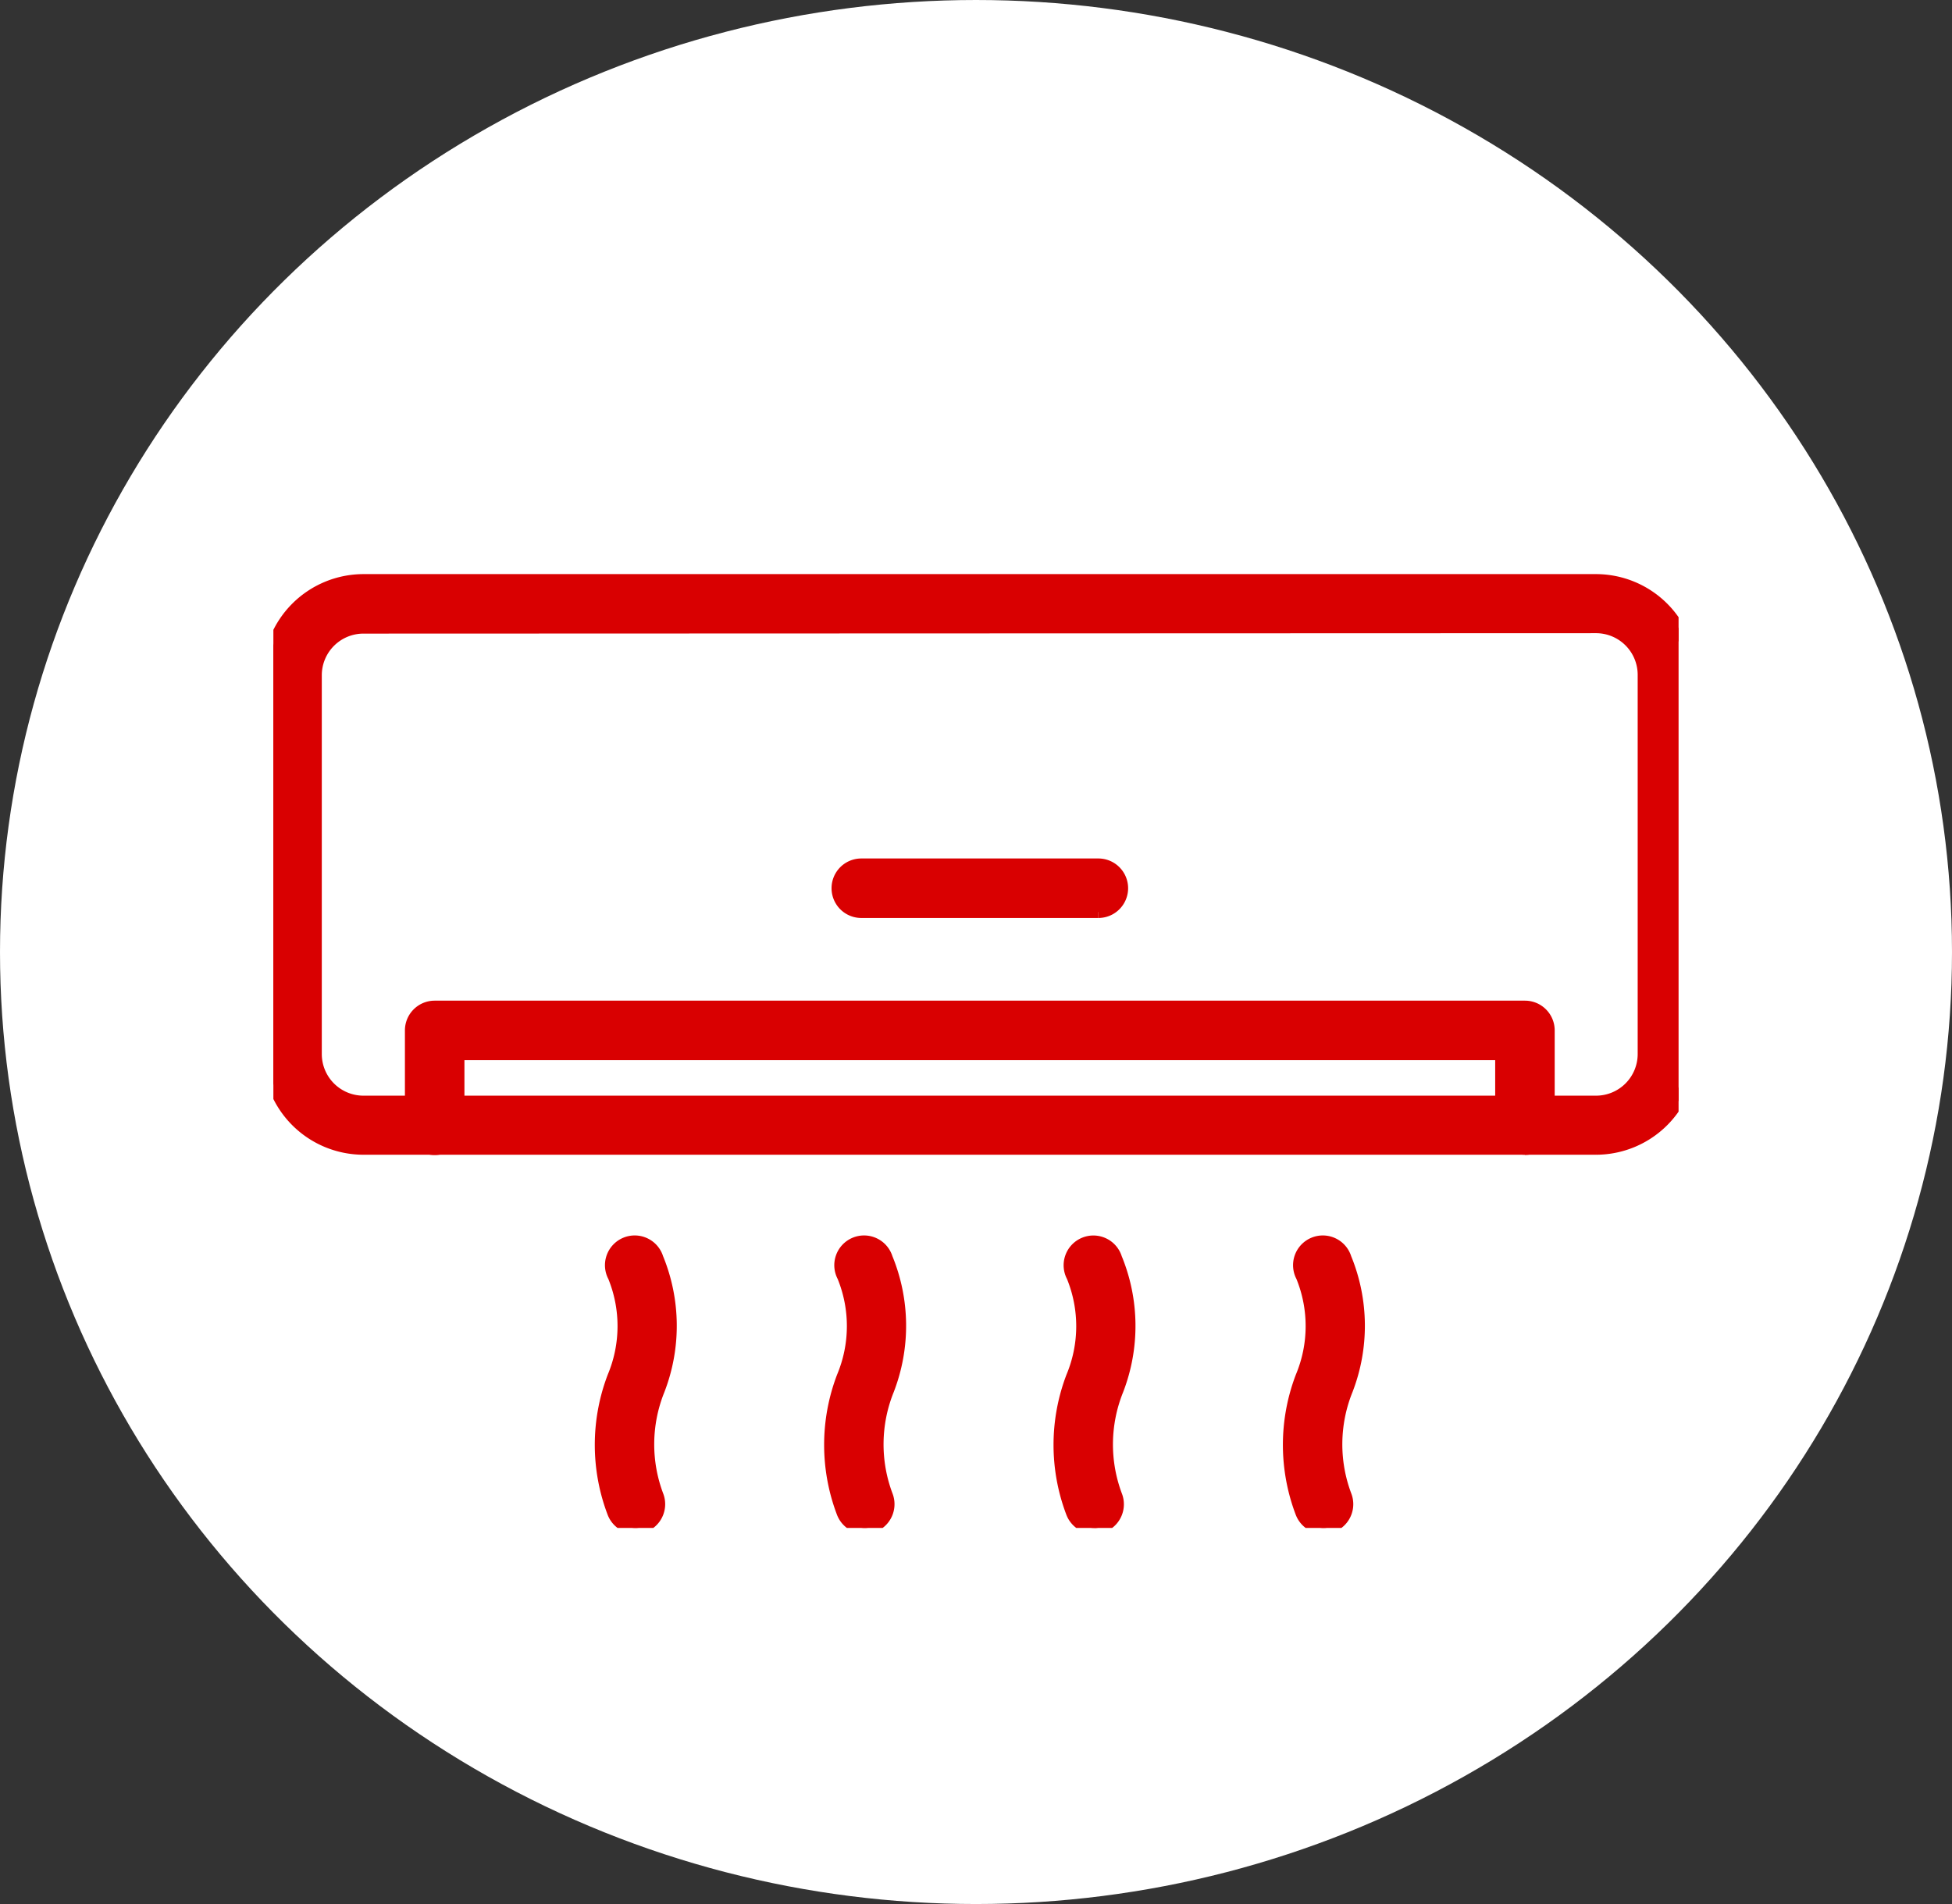 <svg xmlns="http://www.w3.org/2000/svg" xmlns:xlink="http://www.w3.org/1999/xlink" width="41" height="40" viewBox="0 0 41 40">
  <rect x="0" y="0" width="41" height="40" fill="#333333" stroke="none"/>
  <defs>
    <clipPath id="clip-path">
      <rect id="Rectangle_58602" data-name="Rectangle 58602" width="29.515" height="20.434" transform="translate(0)" fill="#d90001" stroke="#d90001" stroke-width="0.25"/>
    </clipPath>
  </defs>
  <g id="Group_81160" data-name="Group 81160" transform="translate(-1064 -4767.968)">
    <g id="Group_79297" data-name="Group 79297" transform="translate(1063.959 4767.968)">
      <ellipse id="Ellipse_1274" data-name="Ellipse 1274" cx="20.5" cy="20" rx="20.5" ry="20" transform="translate(0.041 0)" fill="#fff"/>
    </g>
    <g id="Group_79310" data-name="Group 79310" transform="translate(1069.639 4780.133)">
      <g id="Group_79309" data-name="Group 79309" transform="translate(0.103 -0.5)" clip-path="url(#clip-path)">
        <path id="Path_138248" data-name="Path 138248" d="M27.88,11.948H1.991A1.994,1.994,0,0,1,0,9.957V1.991A1.994,1.994,0,0,1,1.991,0H27.88a1.994,1.994,0,0,1,1.991,1.991V9.957a1.994,1.994,0,0,1-1.991,1.991M1.991,1a1,1,0,0,0-1,1V9.957a1,1,0,0,0,1,1H27.88a1,1,0,0,0,1-1V1.991a1,1,0,0,0-1-1Z" transform="translate(-0.099 0.521)" fill="#d90001" stroke="#d90001" stroke-width="0.25"/>
        <path id="Path_138249" data-name="Path 138249" d="M53.4,92.987a.5.5,0,0,1-.5-.5V91H31v1.494a.5.5,0,0,1-1,0V90.5a.5.5,0,0,1,.5-.5H53.4a.5.5,0,0,1,.5.5v1.991a.5.5,0,0,1-.5.5" transform="translate(-27.112 -80.518)" fill="#d90001" stroke="#d90001" stroke-width="0.25"/>
        <path id="Path_138250" data-name="Path 138250" d="M125.476,61H120.5a.5.5,0,0,1,0-1h4.979a.5.5,0,0,1,0,1" transform="translate(-108.151 -53.505)" fill="#d90001" stroke="#d90001" stroke-width="0.25"/>
        <path id="Path_138251" data-name="Path 138251" d="M70.729,145.973a.5.5,0,0,1-.465-.319,4.007,4.007,0,0,1,0-2.855,2.758,2.758,0,0,0,.01-2.11.5.5,0,1,1,.918-.385,3.735,3.735,0,0,1,.029,2.77,3.05,3.05,0,0,0-.024,2.222.5.5,0,0,1-.464.677" transform="translate(-63.125 -125.538)" fill="#d90001" stroke="#d90001" stroke-width="0.25"/>
        <path id="Path_138252" data-name="Path 138252" d="M119.108,145.973a.5.5,0,0,1-.465-.319,4.007,4.007,0,0,1,0-2.855,2.758,2.758,0,0,0,.01-2.11.5.5,0,1,1,.918-.385,3.735,3.735,0,0,1,.029,2.77,3.05,3.05,0,0,0-.024,2.222.5.5,0,0,1-.465.677" transform="translate(-106.687 -125.538)" fill="#d90001" stroke="#d90001" stroke-width="0.25"/>
        <path id="Path_138253" data-name="Path 138253" d="M167.5,145.973a.5.5,0,0,1-.465-.319,4.009,4.009,0,0,1,0-2.854,2.76,2.76,0,0,0,.009-2.11.5.5,0,1,1,.918-.385,3.736,3.736,0,0,1,.03,2.771,3.054,3.054,0,0,0-.024,2.222.5.5,0,0,1-.464.677" transform="translate(-150.261 -125.538)" fill="#d90001" stroke="#d90001" stroke-width="0.25"/>
        <path id="Path_138254" data-name="Path 138254" d="M215.885,145.973a.5.5,0,0,1-.465-.319,4.007,4.007,0,0,1,0-2.855,2.758,2.758,0,0,0,.01-2.11.5.5,0,1,1,.918-.385,3.735,3.735,0,0,1,.029,2.77,3.05,3.05,0,0,0-.024,2.222.5.5,0,0,1-.465.677" transform="translate(-193.828 -125.538)" fill="#d90001" stroke="#d90001" stroke-width="0.25"/>
      </g>
    </g>
  </g>
</svg>
